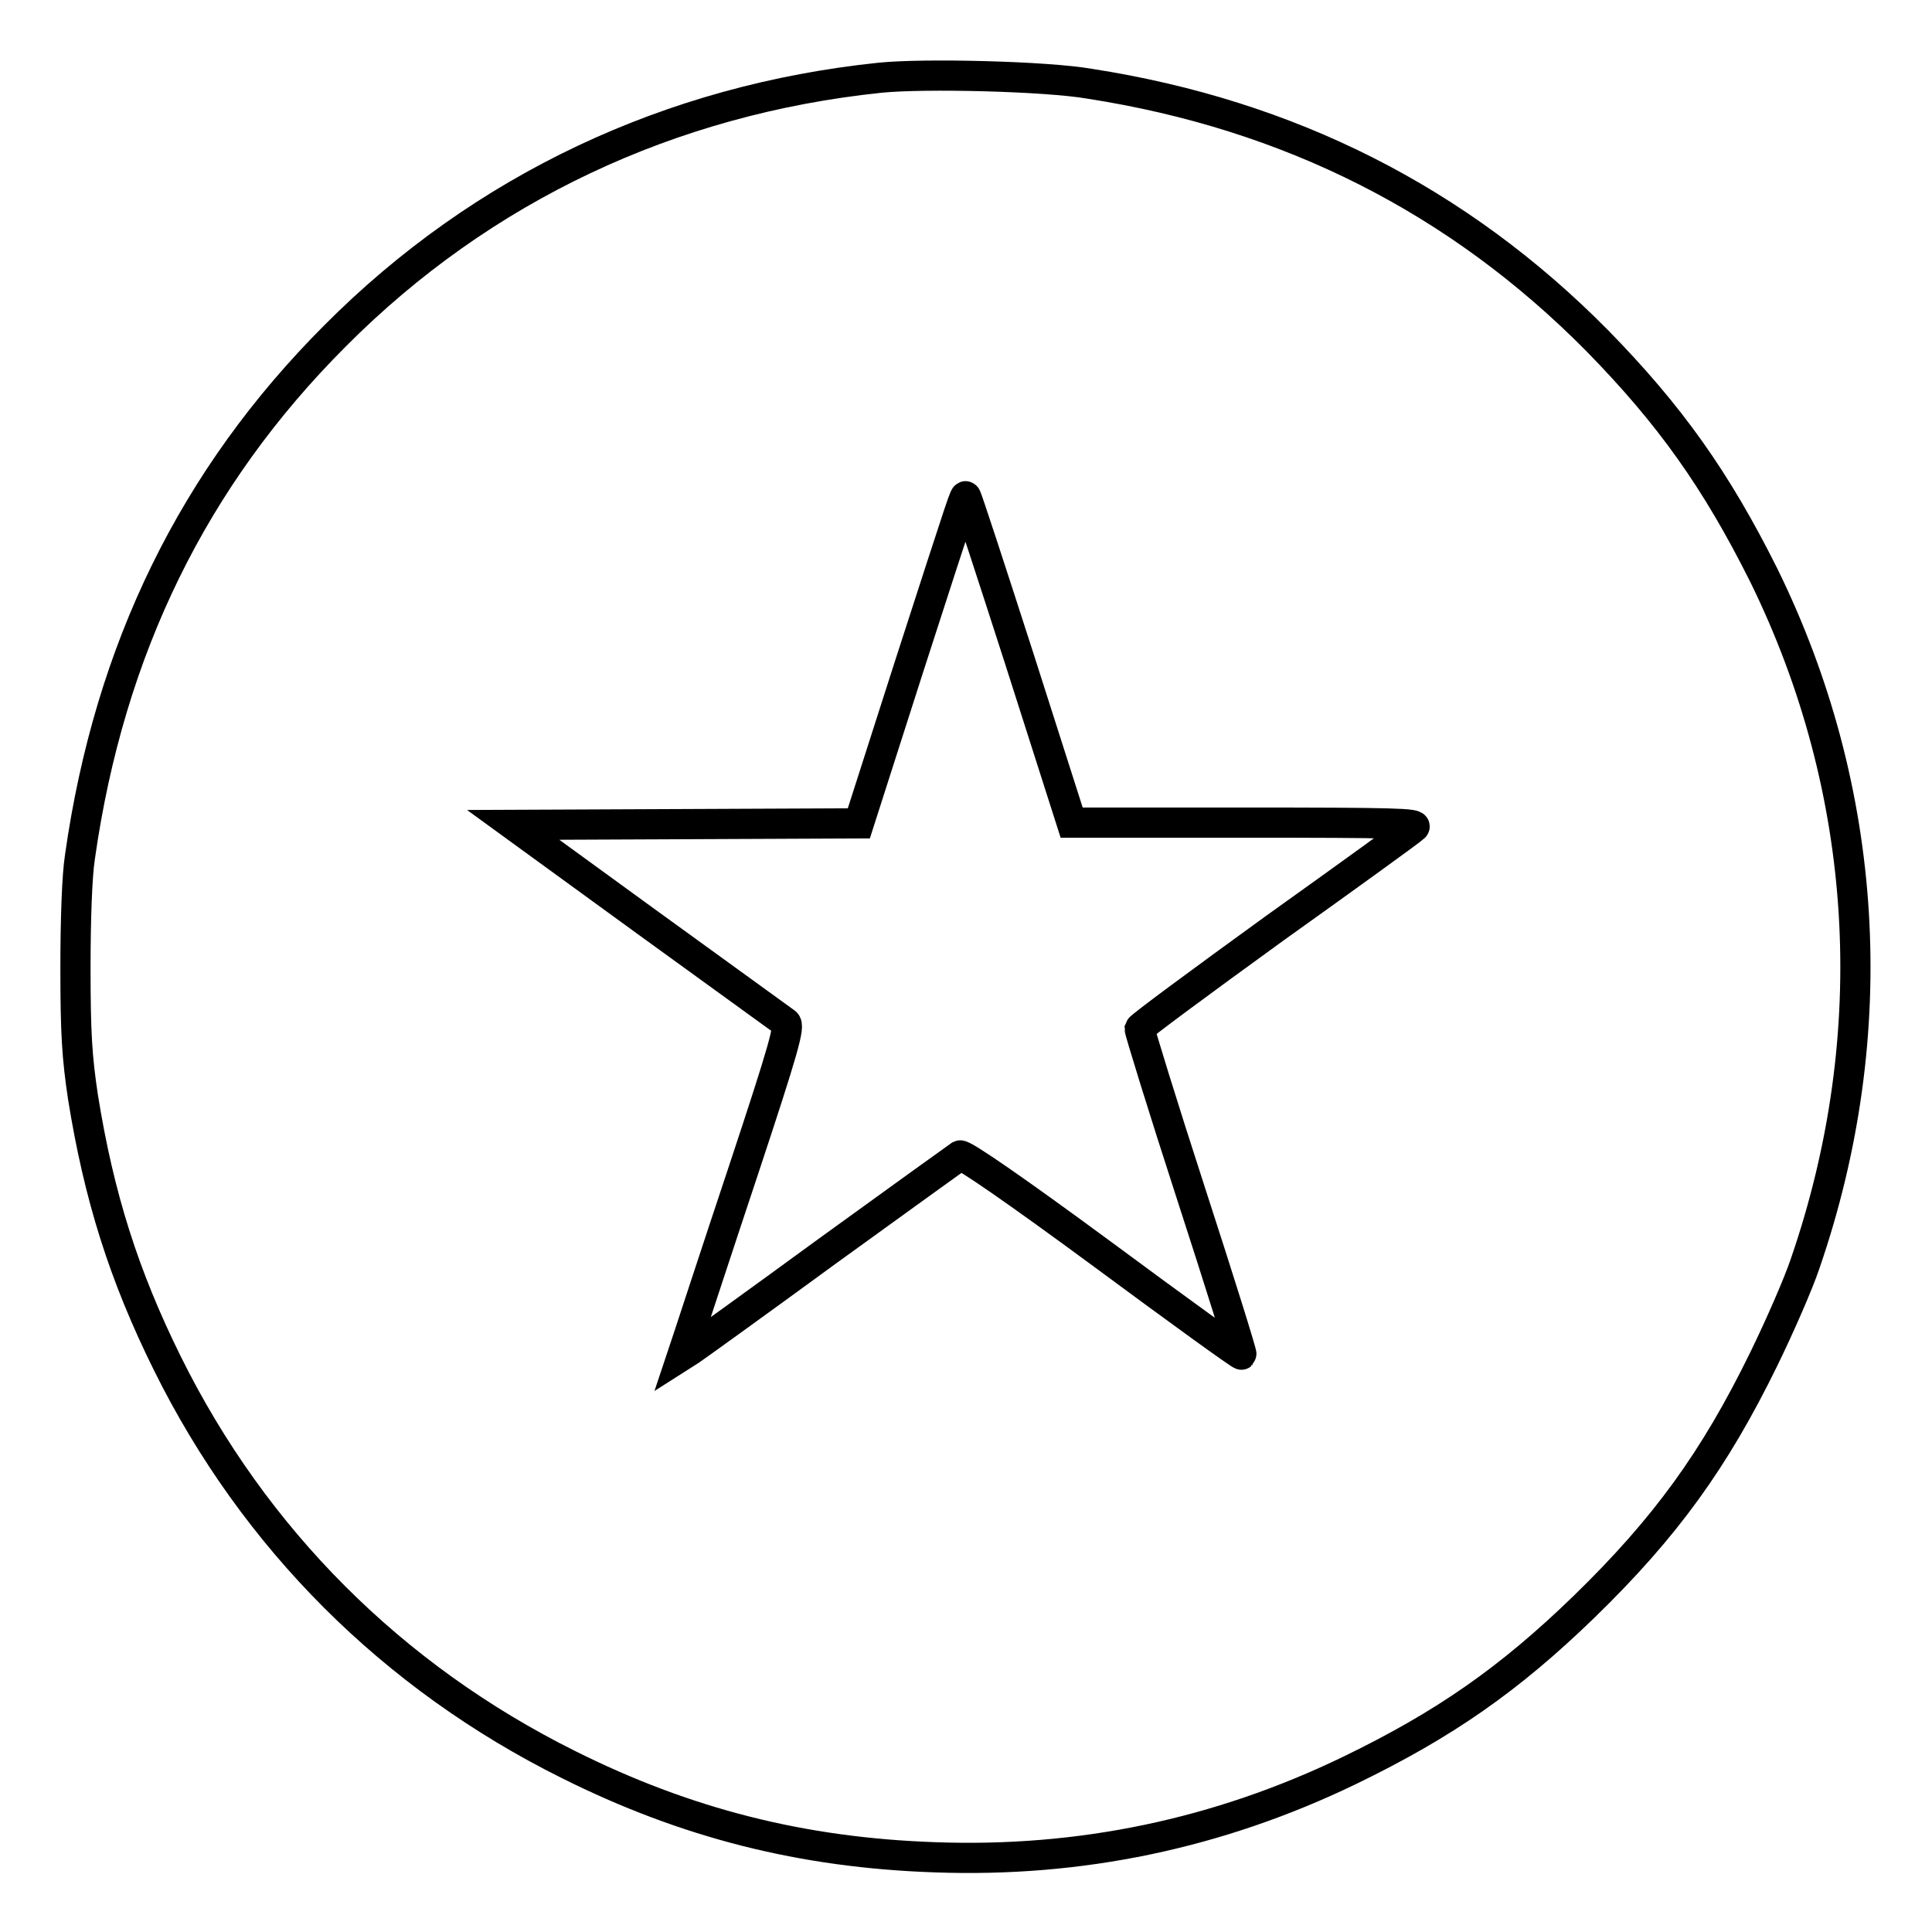 <?xml version="1.0" encoding="utf-8"?>
<!-- Svg Vector Icons : http://www.onlinewebfonts.com/icon -->
<!DOCTYPE svg PUBLIC "-//W3C//DTD SVG 1.1//EN" "http://www.w3.org/Graphics/SVG/1.1/DTD/svg11.dtd">
<svg version="1.1" xmlns="http://www.w3.org/2000/svg" xmlns:xlink="http://www.w3.org/1999/xlink" x="0px" y="0px" viewBox="0 0 256 256" enable-background="new 0 0 256 256" xml:space="preserve">
<g><g><g><path stroke-width="4" fill-opacity="0" stroke="#000000"  d="M116.6,10.3c-27.8,2.9-52.7,14.6-72.2,34.2c-18.7,18.7-29.9,41.5-33.8,69c-0.4,2.5-0.6,8.4-0.6,14.8c0,8.6,0.2,11.8,1,17.1c2.1,13.1,5.4,23.6,11.2,35.3c11.5,23.2,29.8,41.5,53.1,53.1c15.6,7.8,31,11.7,48.6,12.3c19.2,0.7,37.5-3.1,54.9-11.5c12.6-6.1,21.2-12.1,31.1-21.7c10.8-10.5,17.3-19.5,23.8-32.8c2.1-4.3,4.6-10,5.5-12.7c10.5-30.5,8.5-62.7-5.5-91.2c-6.3-12.6-12.4-21.2-22.1-31.1c-18.4-18.6-40.8-29.9-67.2-34C138.7,10.1,122.5,9.7,116.6,10.3z M135.1,87.4L142,109H165c19.8,0,22.9,0.1,22.4,0.6c-0.4,0.4-8.7,6.4-18.5,13.4c-9.8,7.1-17.8,13-17.9,13.3c0,0.3,3,10.1,6.8,21.8c3.8,11.7,6.8,21.3,6.7,21.4c-0.1,0.1-8.4-5.9-18.4-13.3c-11.4-8.4-18.5-13.3-18.9-13.1c-0.3,0.2-8.2,5.9-17.6,12.7c-9.3,6.8-17.5,12.7-18.1,13.1l-1.1,0.7l0.9-2.7c0.5-1.5,3.7-11.3,7.2-21.8c5.4-16.3,6.2-19.2,5.6-19.6c-0.4-0.3-8.7-6.3-18.5-13.4L68,109.3l22.9-0.1l22.9-0.1l6.6-20.6c7.6-23.5,7.4-22.9,7.6-22.7C128.1,65.8,131.3,75.6,135.1,87.4z"/></g></g></g>
</svg>